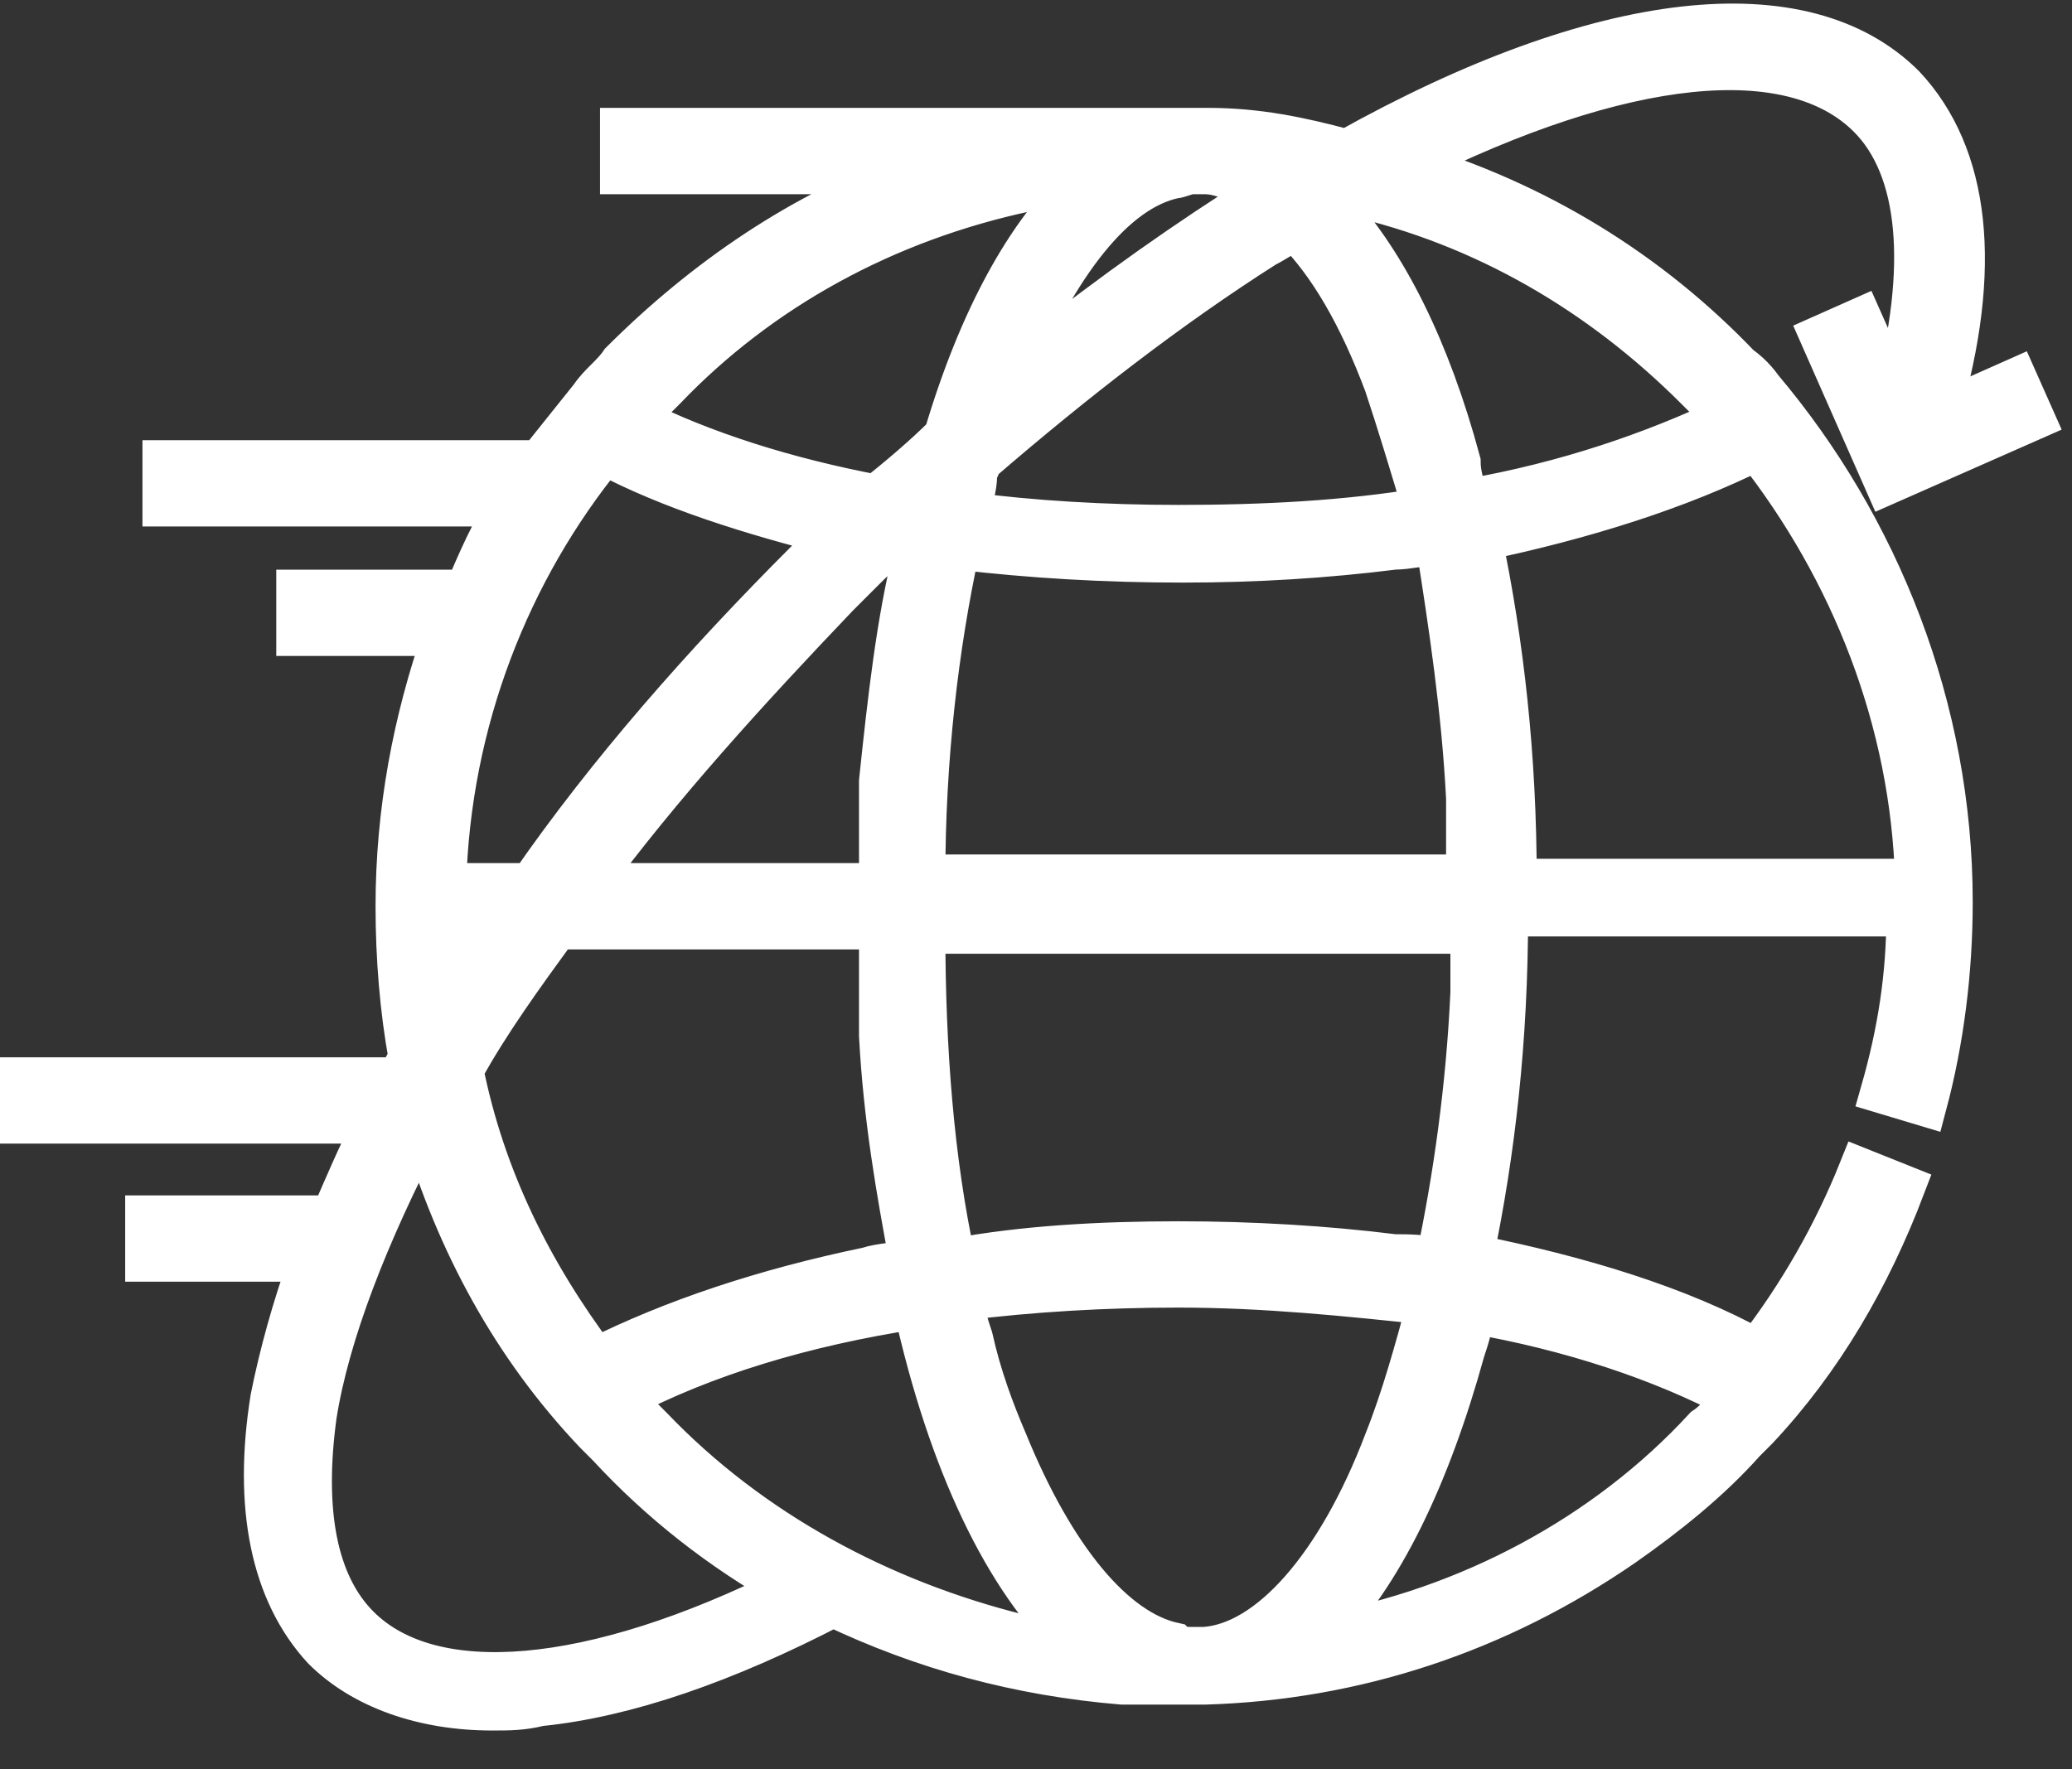 <?xml version="1.0" encoding="UTF-8"?>
<svg xmlns="http://www.w3.org/2000/svg" xmlns:xlink="http://www.w3.org/1999/xlink" width="48px" height="41px" viewBox="0 0 48 41" version="1.1">
  <rect x="0" y="0" width="48" height="41" fill="#333333" stroke="none"/>
  <title>global</title>
  <g id="Page-1" stroke="none" stroke-width="1" fill="none" fill-rule="evenodd">
    <g id="global" fill="#FFFFFF" fill-rule="nonzero" stroke="#FFFFFF">
      <path d="M40.3,8.5 C38.2,6.3 35.6,4.7 32.6,3.8 C37.6,1.3 41.5,0.9 43.3,2.7 C44.5,3.9 44.7,6.2 43.9,9.2 L43.1,7.4 L42.2,7.8 L43.7,11.2 L47.1,9.7 L46.7,8.8 L44.9,9.6 C45.9,6.2 45.6,3.6 44.1,2 C41.8,-0.3 37.1,0.2 31.2,3.5 C30.1,3.2 29.1,3 28,3 C27.9,3 27.8,3 27.7,3 L27.6,3 C27.5,3 27.4,3 27.3,3 C27.1,3 27,3 26.8,3 C26.6,3 26.4,3 26.2,3 L14.4,3 L14.4,4 L21.2,4 C18.6,4.9 16.3,6.5 14.4,8.4 C14.2,8.7 13.9,8.9 13.7,9.2 C13.3,9.7 12.9,10.2 12.5,10.7 L3.8,10.7 L3.8,11.7 L11.8,11.7 C11.4,12.3 11.1,13 10.8,13.7 L6.9,13.7 L6.9,14.7 L10.3,14.7 C9.6,16.7 9.2,18.8 9.2,21 C9.2,22.2 9.3,23.4 9.5,24.5 C9.4,24.7 9.3,24.9 9.2,25 L0.5,25 L0.5,26 L8.7,26 C8.3,26.8 8,27.5 7.7,28.2 L3.4,28.2 L3.4,29.2 L7.2,29.2 C6.8,30.3 6.5,31.4 6.3,32.4 C5.9,34.9 6.3,36.9 7.5,38.2 C8.4,39.1 9.8,39.6 11.4,39.6 C11.8,39.6 12.1,39.6 12.5,39.5 C14.5,39.3 16.8,38.5 19.3,37.2 C21.4,38.2 23.6,38.8 26,39 C26.2,39 26.4,39 26.7,39 C26.9,39 27,39 27.2,39 C27.3,39 27.4,39 27.5,39 L27.6,39 C27.7,39 27.8,39 27.9,39 C31.4,38.9 34.7,37.8 37.6,35.8 C38.6,35.1 39.6,34.3 40.4,33.4 C40.5,33.3 40.6,33.2 40.7,33.1 C42.2,31.5 43.3,29.6 44.1,27.5 L43.1,27.1 C42.5,28.6 41.7,30 40.7,31.3 C38.9,30.3 36.6,29.6 34.1,29.1 C34.6,26.7 34.9,24.1 34.9,21.2 L44.2,21.2 C44.2,22.6 44,23.9 43.6,25.3 L44.6,25.6 C45,24.1 45.2,22.5 45.2,20.9 C45.2,16.4 43.5,12.2 40.8,9 C40.8,9 40.6,8.7 40.3,8.5 Z M21.1,29.2 C20.8,29.3 20.4,29.3 20.1,29.4 C17.7,29.9 15.6,30.6 13.8,31.5 C12.3,29.5 11.2,27.3 10.7,24.8 C11.3,23.7 12.1,22.6 12.9,21.5 L20.4,21.5 C20.4,21.5 20.4,21.5 20.4,21.6 C20.4,21.8 20.4,21.9 20.4,22.1 C20.4,22.2 20.4,22.4 20.4,22.5 C20.4,22.6 20.4,22.8 20.4,22.9 L20.4,23 C20.4,23.2 20.4,23.4 20.4,23.6 C20.4,23.7 20.4,23.9 20.4,24 C20.5,25.9 20.8,27.6 21.1,29.2 Z M32.1,8.9 C32.4,9.8 32.7,10.8 33,11.8 C31.2,12.1 29.3,12.2 27.3,12.2 C25.6,12.2 23.9,12.1 22.4,11.9 C22.5,11.6 22.6,11.3 22.6,11 C22.6,10.9 22.7,10.8 22.7,10.7 C24.9,8.8 27.1,7.1 29.3,5.7 C29.5,5.6 29.8,5.4 30,5.3 C30.8,6.1 31.5,7.3 32.1,8.9 Z M34,18.5 C34,18.6 34,18.8 34,18.9 C34,19 34,19.2 34,19.3 C34,19.6 34,20 34,20.3 L21.4,20.3 C21.4,17.6 21.7,15 22.2,12.7 C23.9,12.9 25.6,13 27.4,13 C29.1,13 30.7,12.9 32.3,12.7 C32.6,12.7 33,12.6 33.3,12.6 C33.6,14.5 33.9,16.5 34,18.5 Z M33.3,29.2 C33,29.1 32.6,29.1 32.3,29.1 C30.7,28.9 29,28.8 27.3,28.8 C25.5,28.8 23.7,28.9 22.1,29.2 C21.6,26.9 21.4,24.3 21.4,21.6 L34.1,21.6 C34.1,21.8 34.1,21.9 34.1,22.1 C34.1,22.3 34.1,22.4 34.1,22.6 C34.1,22.7 34.1,22.9 34.1,23 C34,25.2 33.7,27.3 33.3,29.2 Z M28.6,4.9 C26.9,6 25.1,7.3 23.4,8.7 C24.5,6.1 25.8,4.4 27.2,4.1 C27.3,4.1 27.5,4 27.6,4 C27.7,4 27.8,4 27.9,4 C28.3,4 28.7,4.2 29.2,4.5 C29,4.6 28.8,4.8 28.6,4.9 Z M20.4,18.1 C20.4,18.3 20.4,18.5 20.4,18.6 C20.4,18.8 20.4,19 20.4,19.2 C20.4,19.2 20.4,19.2 20.4,19.3 C20.4,19.4 20.4,19.5 20.4,19.6 C20.4,19.7 20.4,19.8 20.4,19.9 C20.4,20 20.4,20 20.4,20.1 C20.4,20.2 20.4,20.4 20.4,20.5 L13.6,20.5 C15.3,18.2 17.3,16 19.4,13.8 C19.6,13.6 19.8,13.4 20,13.2 C20.2,13 20.4,12.8 20.6,12.7 C20.8,12.7 21,12.8 21.2,12.8 C20.8,14.4 20.6,16.2 20.4,18.1 Z M23.3,33.4 C23,32.7 22.7,31.9 22.5,31 C22.4,30.7 22.3,30.4 22.3,30.1 C23.9,29.9 25.6,29.8 27.3,29.8 C29.3,29.8 31.2,30 33.1,30.2 C32.8,31.3 32.5,32.4 32.1,33.4 C31,36.3 29.4,38.1 27.9,38.2 C27.8,38.2 27.7,38.2 27.6,38.2 C27.5,38.2 27.3,38.2 27.2,38.1 C25.8,37.8 24.4,36.1 23.3,33.4 Z M31.3,4.5 C34.4,5.2 37.1,6.8 39.3,9 C39.5,9.2 39.8,9.5 40,9.7 C38.3,10.5 36.3,11.2 34,11.6 C33.9,11.3 33.8,11 33.8,10.7 C33.1,8.1 32.1,6.1 30.9,4.8 C31,4.6 31.2,4.6 31.3,4.5 Z M23.8,4.4 C24.2,4.3 24.6,4.2 25.1,4.2 C23.8,5.4 22.7,7.4 21.9,10.1 C21.4,10.6 20.8,11.1 20.3,11.5 C18.2,11.1 16.3,10.5 14.7,9.7 C14.9,9.5 15.2,9.2 15.4,9 C17.6,6.7 20.5,5.1 23.8,4.4 Z M14,10.5 C15.5,11.3 17.4,11.9 19.4,12.4 C19.2,12.6 19,12.8 18.7,13 C16.3,15.4 14.1,17.9 12.3,20.5 L10.3,20.5 C10.4,16.7 11.8,13.2 14,10.5 Z M11.5,21.5 C11.1,22.1 10.7,22.7 10.3,23.3 C10.2,22.7 10.2,22.1 10.2,21.5 L11.5,21.5 Z M8.3,37.7 C7.3,36.7 7,35 7.3,32.8 C7.6,30.9 8.5,28.6 9.8,26.1 C10.6,28.8 11.9,31.2 13.8,33.2 L14.1,33.5 C15.3,34.8 16.7,35.9 18.3,36.8 C13.7,39.1 10,39.4 8.3,37.7 Z M15.1,33.1 C14.9,32.9 14.6,32.6 14.4,32.4 C16.3,31.4 18.6,30.7 21.2,30.3 C22,33.9 23.3,36.6 24.9,38.1 C24.5,38 24,38 23.6,37.9 C20.4,37.1 17.4,35.5 15.1,33.1 Z M30.6,37.9 C32,36.5 33.1,34.2 33.9,31.3 C34,31 34.1,30.7 34.1,30.4 C36.4,30.8 38.5,31.5 40.2,32.4 C40,32.6 39.8,32.9 39.5,33.1 C37.2,35.6 34,37.3 30.6,37.9 Z M44.4,20.4 L35.1,20.4 C35.1,17.5 34.8,14.9 34.3,12.5 C36.7,12 38.9,11.3 40.7,10.4 C42.9,13.2 44.3,16.7 44.4,20.4 Z" id="Shape"></path>
    </g>
  </g>
</svg>
